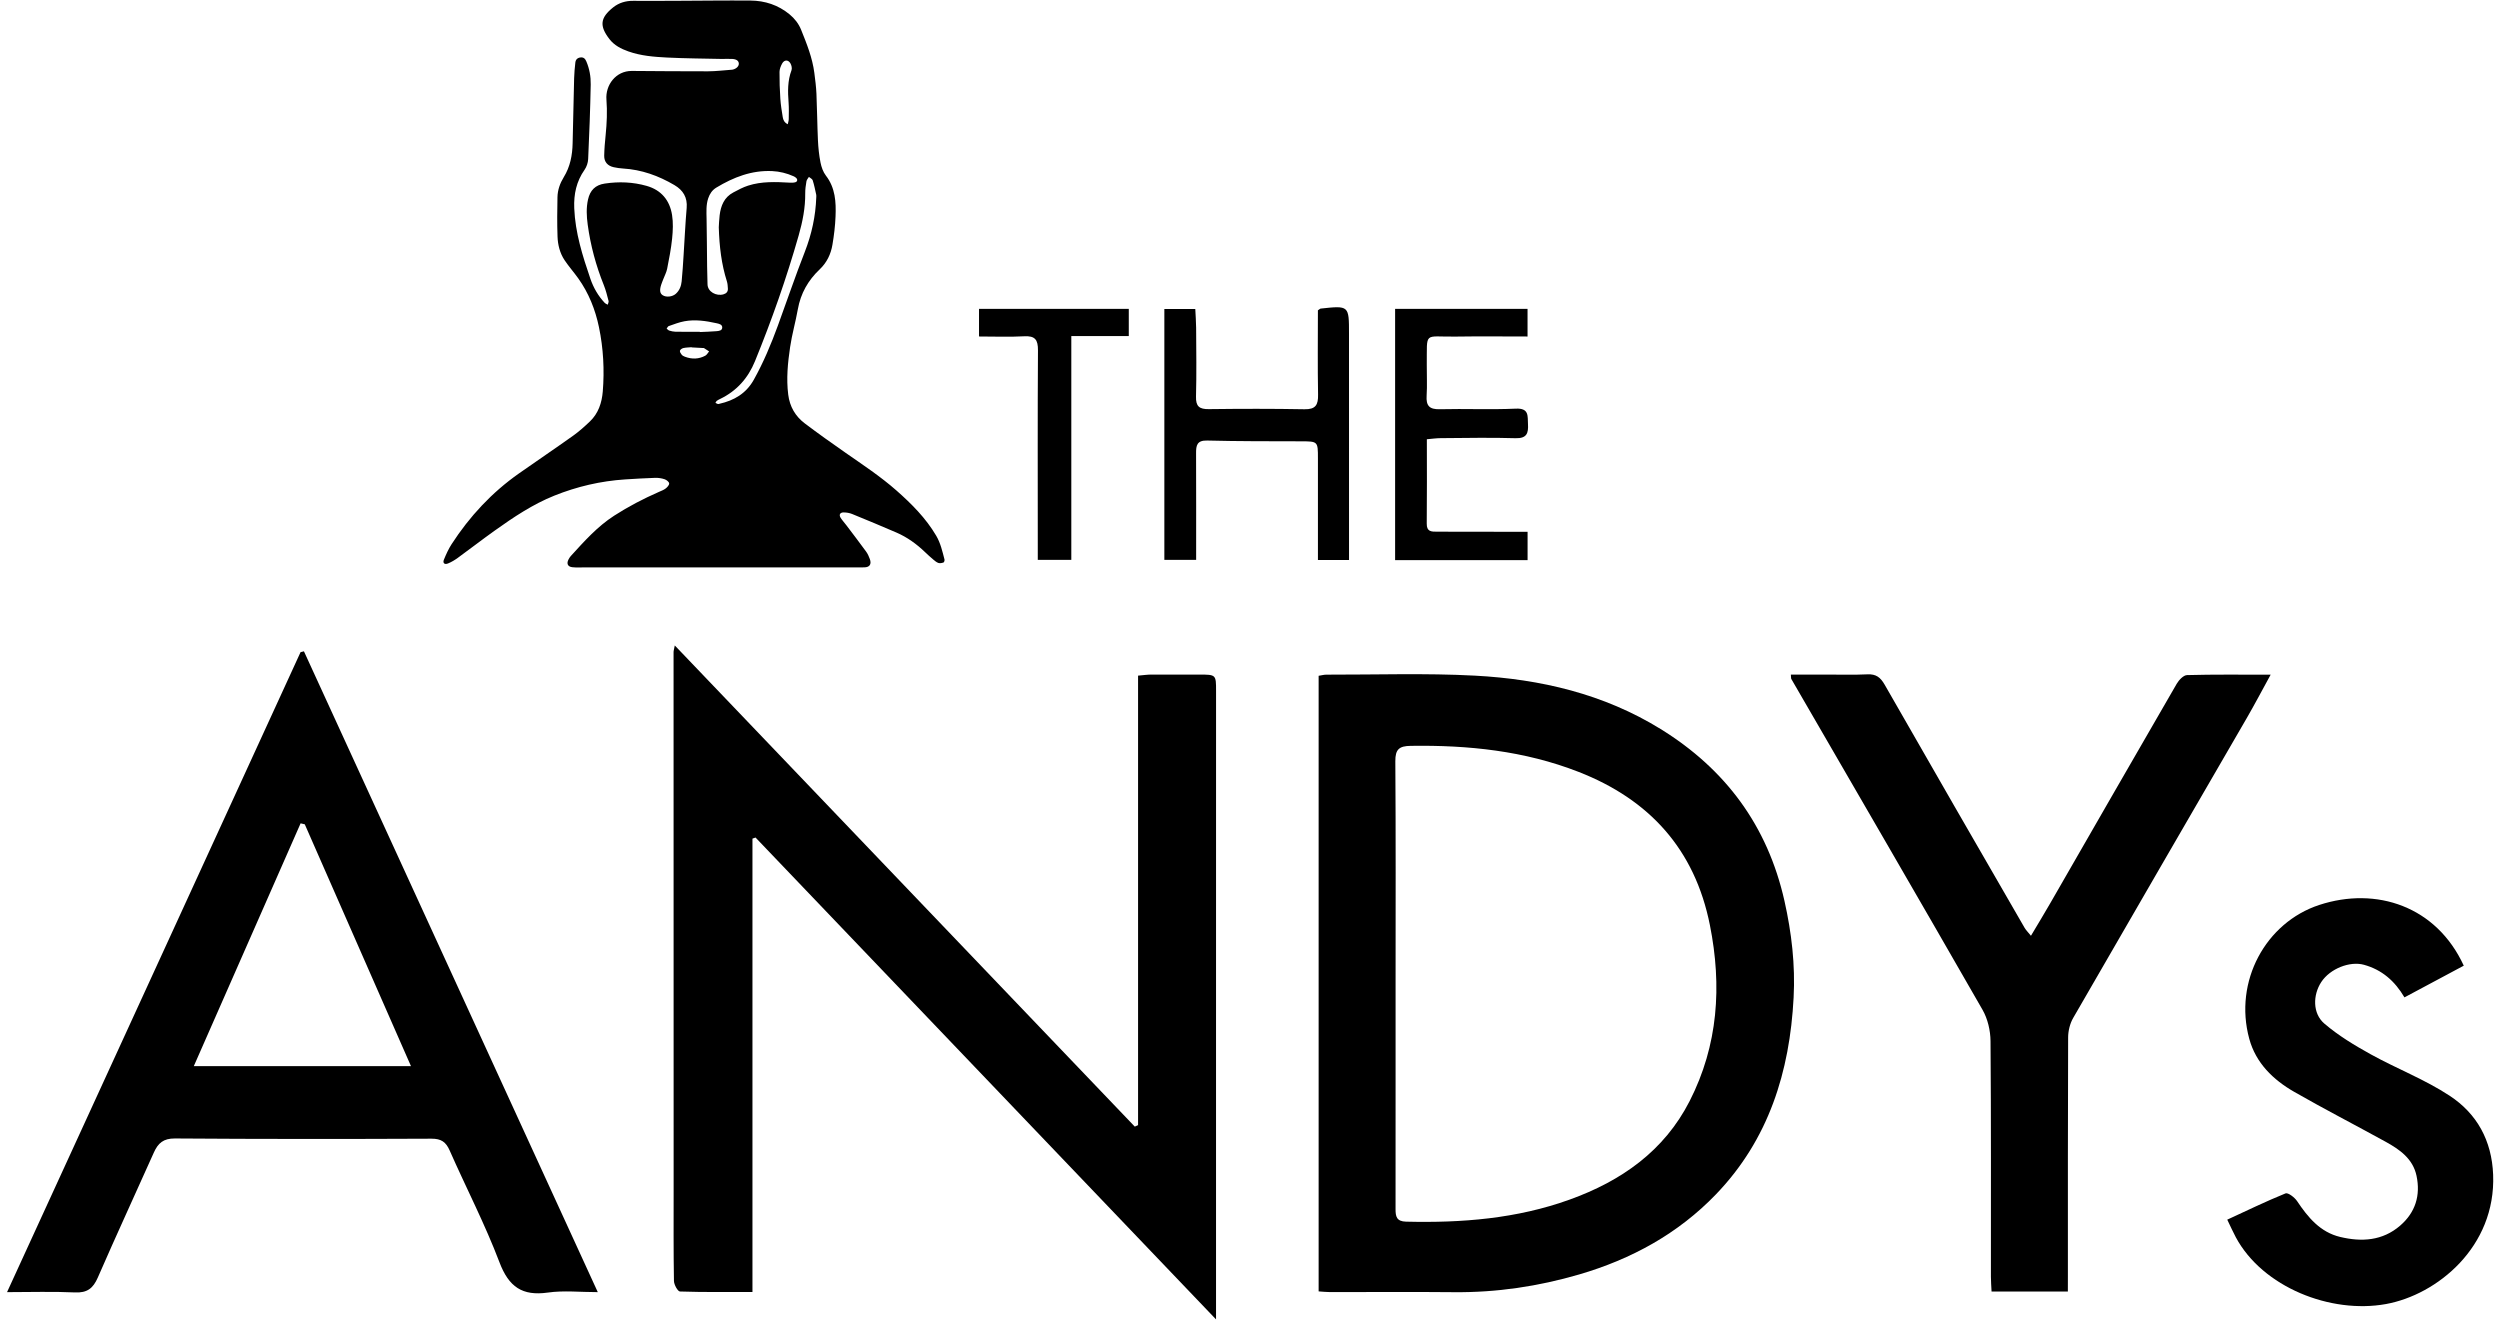 <svg width="181" height="96" viewBox="0 0 181 96" fill="none" xmlns="http://www.w3.org/2000/svg">
<path d="M48.854 46.731C60.04 58.431 71.1 69.999 82.159 81.567C82.237 81.531 82.316 81.496 82.396 81.46C82.396 70.646 82.396 59.831 82.396 48.916C82.788 48.882 83.068 48.841 83.347 48.839C84.502 48.832 85.657 48.838 86.813 48.839C88.043 48.841 88.043 48.841 88.043 50.029C88.043 59.126 88.041 68.221 88.041 77.319C88.041 83.097 88.041 88.874 88.041 94.653C88.041 94.878 88.041 95.106 88.041 95.524C76.841 83.803 65.771 72.221 54.7 60.637C54.626 60.663 54.553 60.69 54.478 60.717C54.478 71.618 54.478 82.518 54.478 93.54C52.639 93.54 50.932 93.561 49.229 93.504C49.069 93.499 48.797 93.008 48.794 92.738C48.757 90.575 48.771 88.412 48.771 86.25C48.767 73.243 48.766 60.237 48.766 47.229C48.762 47.124 48.801 47.017 48.854 46.731Z" fill="black"/>
<path d="M95.469 48.927C95.684 48.895 95.855 48.845 96.025 48.845C99.609 48.854 103.201 48.727 106.776 48.916C111.531 49.168 116.113 50.24 120.23 52.782C124.929 55.685 127.971 59.787 129.194 65.223C129.714 67.537 129.983 69.862 129.858 72.222C129.578 77.596 128.052 82.502 124.238 86.467C121.492 89.322 118.114 91.165 114.33 92.271C111.372 93.135 108.358 93.584 105.269 93.554C102.277 93.524 99.285 93.551 96.292 93.547C96.034 93.547 95.777 93.517 95.469 93.497C95.469 78.613 95.469 63.786 95.469 48.927ZM101.04 71.193C101.04 73.71 101.04 76.227 101.04 78.744C101.04 81.675 101.043 84.608 101.038 87.539C101.036 88.069 101.107 88.43 101.797 88.448C105.834 88.547 109.814 88.232 113.644 86.851C117.377 85.507 120.482 83.339 122.329 79.72C124.394 75.673 124.677 71.394 123.797 66.979C122.702 61.483 119.414 57.883 114.284 55.882C110.381 54.359 106.296 53.937 102.135 54C101.303 54.012 101.017 54.245 101.022 55.111C101.059 60.471 101.042 65.832 101.04 71.193Z" fill="black"/>
<path d="M22.005 47.156C29.073 62.569 36.142 77.981 43.28 93.551C42 93.551 40.815 93.419 39.672 93.581C37.809 93.846 36.839 93.172 36.161 91.389C35.116 88.634 33.749 86.001 32.558 83.3C32.283 82.674 31.942 82.438 31.236 82.441C25.047 82.468 18.857 82.471 12.668 82.425C11.825 82.418 11.442 82.766 11.138 83.445C9.79 86.462 8.402 89.462 7.083 92.491C6.74 93.277 6.314 93.613 5.425 93.572C3.811 93.496 2.192 93.551 0.51 93.551C7.627 78.033 14.693 62.626 21.76 47.217C21.84 47.197 21.924 47.176 22.005 47.156ZM22.066 59.68C21.964 59.657 21.865 59.634 21.764 59.609C19.204 65.429 16.644 71.248 14.031 77.189C19.355 77.189 24.481 77.189 29.755 77.189C27.157 71.271 24.611 65.477 22.066 59.68Z" fill="black"/>
<path d="M149.713 93.508C147.818 93.508 146.051 93.508 144.189 93.508C144.171 93.124 144.142 92.779 144.142 92.434C144.139 86.746 144.16 81.057 144.114 75.369C144.107 74.61 143.909 73.763 143.536 73.111C138.948 65.111 134.311 57.139 129.69 49.156C129.665 49.111 129.677 49.046 129.658 48.839C130.507 48.839 131.346 48.839 132.185 48.839C133.193 48.838 134.201 48.87 135.205 48.822C135.827 48.793 136.145 49.04 136.451 49.574C139.809 55.45 143.195 61.31 146.579 67.171C146.675 67.338 146.821 67.477 147.041 67.75C147.544 66.904 147.998 66.159 148.431 65.406C151.483 60.105 154.528 54.799 157.594 49.506C157.753 49.234 158.081 48.884 158.341 48.877C160.287 48.823 162.237 48.848 164.395 48.848C163.769 49.989 163.243 50.99 162.678 51.968C158.485 59.211 154.278 66.445 150.099 73.698C149.864 74.106 149.734 74.636 149.733 75.111C149.708 80.859 149.717 86.606 149.715 92.354C149.713 92.704 149.713 93.056 149.713 93.508Z" fill="black"/>
<path d="M178.377 69.915C176.927 70.69 175.528 71.437 174.083 72.21C173.379 71.016 172.445 70.207 171.148 69.85C170.128 69.569 168.697 70.129 168.059 71.101C167.445 72.036 167.424 73.376 168.283 74.108C169.299 74.978 170.474 75.687 171.651 76.337C173.532 77.377 175.57 78.157 177.355 79.332C179.326 80.628 180.405 82.564 180.503 85.045C180.709 90.278 176.445 93.739 172.744 94.413C168.741 95.141 163.814 93.192 161.873 89.578C161.667 89.192 161.489 88.79 161.253 88.303C162.692 87.64 164.063 86.974 165.474 86.401C165.654 86.329 166.13 86.691 166.308 86.958C167.097 88.14 167.982 89.21 169.429 89.555C170.981 89.924 172.492 89.843 173.775 88.732C174.881 87.774 175.256 86.542 174.957 85.129C174.694 83.885 173.732 83.222 172.71 82.658C170.51 81.446 168.274 80.296 166.094 79.046C164.571 78.172 163.323 76.959 162.847 75.212C161.711 71.046 164.038 66.792 167.913 65.519C172.049 64.163 176.402 65.617 178.377 69.915Z" fill="black"/>
<path d="M95.416 22.468C95.56 22.371 95.583 22.344 95.608 22.342C97.673 22.118 97.668 22.118 97.668 24.17C97.666 29.173 97.67 34.177 97.67 39.181C97.67 39.62 97.67 40.057 97.67 40.546C96.888 40.546 96.193 40.546 95.418 40.546C95.418 38.08 95.418 35.633 95.418 33.183C95.418 31.943 95.416 31.955 94.152 31.951C91.903 31.946 89.653 31.953 87.405 31.895C86.653 31.875 86.592 32.252 86.596 32.824C86.607 35.368 86.601 37.913 86.601 40.533C85.835 40.533 85.092 40.533 84.299 40.533C84.299 34.49 84.299 28.466 84.299 22.372C85.042 22.372 85.736 22.372 86.539 22.372C86.559 22.815 86.596 23.274 86.6 23.734C86.608 25.392 86.635 27.051 86.591 28.707C86.571 29.424 86.831 29.63 87.518 29.621C89.827 29.593 92.136 29.587 94.445 29.63C95.256 29.644 95.442 29.312 95.428 28.571C95.391 26.532 95.416 24.491 95.416 22.468Z" fill="black"/>
<path d="M103.304 31.802C103.304 33.891 103.319 35.901 103.296 37.91C103.288 38.5 103.63 38.494 104.042 38.494C105.908 38.491 107.775 38.498 109.641 38.502C109.934 38.502 110.228 38.502 110.597 38.502C110.597 39.209 110.597 39.865 110.597 40.556C107.405 40.556 104.223 40.556 101.006 40.556C101.006 34.477 101.006 28.45 101.006 22.36C104.213 22.36 107.364 22.36 110.594 22.36C110.594 22.998 110.594 23.628 110.594 24.363C108.852 24.363 107.112 24.342 105.375 24.369C103.047 24.404 103.326 23.944 103.299 26.427C103.292 27.168 103.336 27.911 103.288 28.649C103.242 29.372 103.482 29.648 104.239 29.628C106.076 29.582 107.915 29.669 109.748 29.586C110.72 29.541 110.592 30.126 110.626 30.702C110.663 31.344 110.555 31.751 109.725 31.726C107.921 31.669 106.111 31.712 104.305 31.722C103.987 31.724 103.671 31.77 103.304 31.802Z" fill="black"/>
<path d="M81.724 22.362C81.724 23.005 81.724 23.613 81.724 24.331C80.359 24.331 79.019 24.331 77.563 24.331C77.563 29.778 77.563 35.114 77.563 40.535C76.704 40.535 75.961 40.535 75.135 40.535C75.135 40.149 75.135 39.773 75.135 39.394C75.135 34.719 75.119 30.043 75.149 25.368C75.154 24.598 74.941 24.303 74.148 24.347C73.089 24.406 72.022 24.362 70.881 24.362C70.881 23.688 70.881 23.059 70.881 22.362C74.481 22.362 78.071 22.362 81.724 22.362Z" fill="black"/>
<path d="M52.31 41.079C48.991 41.079 45.673 41.079 42.356 41.079C42.048 41.079 41.737 41.1 41.433 41.066C41.105 41.029 41.007 40.807 41.156 40.514C41.2 40.425 41.256 40.336 41.321 40.263C42.29 39.2 43.248 38.119 44.471 37.332C45.5 36.669 46.583 36.107 47.703 35.615C47.871 35.54 48.054 35.476 48.197 35.364C48.314 35.274 48.462 35.108 48.447 34.995C48.433 34.879 48.252 34.742 48.115 34.696C47.9 34.625 47.66 34.589 47.432 34.596C46.707 34.62 45.982 34.664 45.257 34.71C43.486 34.826 41.78 35.224 40.132 35.885C38.568 36.513 37.182 37.444 35.822 38.413C34.921 39.054 34.048 39.732 33.154 40.382C32.932 40.544 32.69 40.691 32.437 40.794C32.183 40.899 32.038 40.764 32.139 40.519C32.297 40.135 32.469 39.749 32.693 39.403C33.998 37.389 35.605 35.659 37.573 34.276C38.883 33.356 40.209 32.462 41.513 31.532C41.938 31.228 42.331 30.874 42.71 30.512C43.321 29.927 43.573 29.168 43.641 28.345C43.767 26.781 43.685 25.225 43.365 23.688C43.101 22.412 42.624 21.217 41.864 20.151C41.545 19.704 41.179 19.292 40.875 18.837C40.534 18.325 40.386 17.728 40.365 17.124C40.331 16.174 40.34 15.223 40.361 14.273C40.372 13.755 40.546 13.266 40.816 12.827C41.282 12.07 41.44 11.242 41.458 10.371C41.492 8.801 41.524 7.234 41.567 5.664C41.577 5.287 41.613 4.909 41.654 4.534C41.677 4.32 41.8 4.185 42.029 4.159C42.258 4.132 42.372 4.26 42.45 4.445C42.679 4.98 42.779 5.55 42.768 6.119C42.734 7.92 42.665 9.719 42.583 11.517C42.571 11.78 42.473 12.077 42.322 12.292C41.732 13.135 41.535 14.049 41.575 15.074C41.647 16.855 42.176 18.519 42.743 20.179C42.965 20.828 43.305 21.418 43.776 21.923C43.835 21.985 43.925 22.015 44 22.061C44.023 21.969 44.082 21.868 44.06 21.788C43.959 21.4 43.863 21.007 43.714 20.638C43.145 19.226 42.754 17.769 42.55 16.263C42.468 15.659 42.436 15.051 42.573 14.443C42.722 13.78 43.099 13.391 43.787 13.29C44.811 13.137 45.818 13.176 46.816 13.458C47.882 13.761 48.488 14.504 48.657 15.563C48.746 16.119 48.719 16.704 48.662 17.268C48.588 18.002 48.444 18.73 48.302 19.456C48.25 19.717 48.117 19.962 48.021 20.215C47.969 20.352 47.91 20.487 47.866 20.627C47.743 21.015 47.779 21.24 47.973 21.37C48.225 21.541 48.677 21.494 48.927 21.272C49.197 21.032 49.318 20.711 49.352 20.369C49.416 19.74 49.45 19.107 49.492 18.476C49.567 17.335 49.617 16.194 49.715 15.055C49.78 14.294 49.455 13.771 48.833 13.403C47.679 12.724 46.448 12.278 45.099 12.2C44.876 12.188 44.652 12.152 44.434 12.106C43.995 12.011 43.737 11.724 43.744 11.274C43.753 10.773 43.799 10.273 43.849 9.774C43.934 8.92 43.973 8.073 43.906 7.21C43.824 6.164 44.581 5.131 45.74 5.136C47.58 5.147 49.421 5.168 51.261 5.163C51.839 5.161 52.415 5.088 52.992 5.047C53.016 5.046 53.039 5.042 53.062 5.037C53.332 4.967 53.506 4.782 53.49 4.589C53.474 4.404 53.325 4.287 53.021 4.267C52.76 4.251 52.496 4.272 52.233 4.267C50.92 4.239 49.605 4.231 48.293 4.166C47.347 4.118 46.396 4.043 45.49 3.721C44.963 3.535 44.473 3.282 44.126 2.834C43.378 1.867 43.456 1.283 44.396 0.532C44.814 0.2 45.305 0.056 45.843 0.06C46.873 0.067 47.9 0.061 48.929 0.058C50.731 0.051 52.534 0.026 54.334 0.04C55.381 0.049 56.343 0.362 57.164 1.039C57.534 1.345 57.825 1.716 58.003 2.161C58.41 3.172 58.817 4.183 58.958 5.275C59.023 5.78 59.089 6.286 59.111 6.795C59.16 7.914 59.167 9.036 59.219 10.156C59.244 10.694 59.299 11.235 59.404 11.763C59.47 12.095 59.592 12.451 59.795 12.714C60.481 13.602 60.536 14.628 60.493 15.67C60.467 16.354 60.383 17.038 60.269 17.715C60.156 18.398 59.862 19.013 59.349 19.498C58.508 20.293 57.968 21.242 57.763 22.392C57.6 23.311 57.338 24.214 57.203 25.135C57.036 26.271 56.921 27.415 57.068 28.573C57.178 29.44 57.58 30.133 58.257 30.647C59.23 31.384 60.227 32.09 61.229 32.789C62.479 33.66 63.752 34.499 64.898 35.508C65.998 36.479 67.029 37.508 67.781 38.786C68.096 39.321 68.229 39.918 68.382 40.508C68.398 40.572 68.357 40.707 68.313 40.723C68.197 40.764 68.051 40.794 67.941 40.759C67.801 40.711 67.676 40.602 67.559 40.503C67.358 40.334 67.163 40.156 66.974 39.975C66.361 39.385 65.68 38.893 64.898 38.555C63.835 38.096 62.765 37.65 61.693 37.213C61.505 37.136 61.288 37.101 61.084 37.099C60.813 37.096 60.723 37.273 60.868 37.499C60.989 37.686 61.144 37.851 61.279 38.031C61.759 38.665 62.242 39.298 62.71 39.94C62.825 40.099 62.909 40.29 62.977 40.476C63.112 40.85 62.964 41.074 62.568 41.077C61.64 41.086 60.712 41.079 59.784 41.079C57.294 41.079 54.804 41.079 52.312 41.079C52.31 41.075 52.31 41.077 52.31 41.079ZM52.04 16.455C52.054 16.235 52.063 15.91 52.102 15.588C52.187 14.891 52.432 14.28 53.096 13.931C53.442 13.748 53.792 13.556 54.164 13.439C55.145 13.124 56.16 13.167 57.173 13.224C57.31 13.231 57.454 13.233 57.582 13.195C57.736 13.151 57.761 12.998 57.646 12.886C57.593 12.833 57.523 12.79 57.454 12.76C56.962 12.541 56.446 12.413 55.909 12.387C54.423 12.317 53.108 12.831 51.864 13.581C51.562 13.764 51.384 14.033 51.275 14.356C51.114 14.836 51.147 15.33 51.156 15.824C51.178 16.981 51.181 18.14 51.195 19.297C51.201 19.722 51.22 20.145 51.224 20.57C51.227 21.134 51.869 21.457 52.377 21.31C52.592 21.247 52.712 21.116 52.699 20.892C52.688 20.716 52.679 20.533 52.626 20.367C52.233 19.127 52.081 17.852 52.04 16.455ZM59.098 14.289C59.098 14.226 59.109 14.162 59.096 14.104C59.018 13.752 58.949 13.398 58.84 13.055C58.808 12.954 58.661 12.89 58.565 12.808C58.503 12.913 58.407 13.012 58.387 13.126C58.337 13.414 58.295 13.709 58.298 14.001C58.309 15.039 58.108 16.046 57.827 17.035C56.944 20.135 55.876 23.172 54.658 26.157C54.16 27.376 53.335 28.308 52.134 28.885C52.05 28.926 51.965 28.967 51.892 29.022C51.849 29.056 51.828 29.118 51.798 29.168C51.857 29.196 51.912 29.232 51.974 29.25C52.008 29.26 52.05 29.243 52.088 29.234C53.152 28.995 54.02 28.485 54.571 27.501C55.275 26.242 55.828 24.916 56.322 23.565C56.972 21.79 57.578 19.996 58.268 18.235C58.767 16.955 59.05 15.65 59.098 14.289ZM57.034 8.995C57.063 8.853 57.105 8.737 57.105 8.622C57.111 8.22 57.123 7.817 57.093 7.417C57.033 6.626 57.018 5.847 57.305 5.086C57.356 4.946 57.308 4.727 57.228 4.589C57.066 4.31 56.782 4.317 56.627 4.599C56.526 4.782 56.439 5.003 56.437 5.207C56.432 5.854 56.453 6.501 56.496 7.147C56.526 7.591 56.597 8.035 56.67 8.476C56.702 8.679 56.782 8.872 57.034 8.995ZM50.667 24.02C50.667 24.027 50.667 24.033 50.667 24.04C51.067 24.02 51.469 24.013 51.867 23.978C52.043 23.962 52.29 23.944 52.29 23.707C52.29 23.487 52.056 23.441 51.878 23.402C51.114 23.233 50.339 23.116 49.56 23.258C49.171 23.329 48.794 23.478 48.417 23.608C48.353 23.629 48.314 23.727 48.264 23.791C48.328 23.841 48.383 23.914 48.456 23.935C48.602 23.979 48.757 24.015 48.91 24.018C49.496 24.026 50.081 24.02 50.667 24.02ZM50.072 25.152C50.072 25.147 50.07 25.144 50.07 25.138C49.871 25.156 49.669 25.156 49.475 25.199C49.379 25.22 49.247 25.311 49.228 25.391C49.208 25.476 49.29 25.601 49.357 25.684C49.413 25.752 49.507 25.796 49.59 25.828C50.092 26.018 50.591 26.006 51.066 25.75C51.179 25.689 51.25 25.545 51.339 25.441C51.217 25.36 51.096 25.28 50.971 25.204C50.954 25.193 50.927 25.197 50.904 25.197C50.627 25.183 50.349 25.169 50.072 25.152Z" fill="black"/>
</svg>
